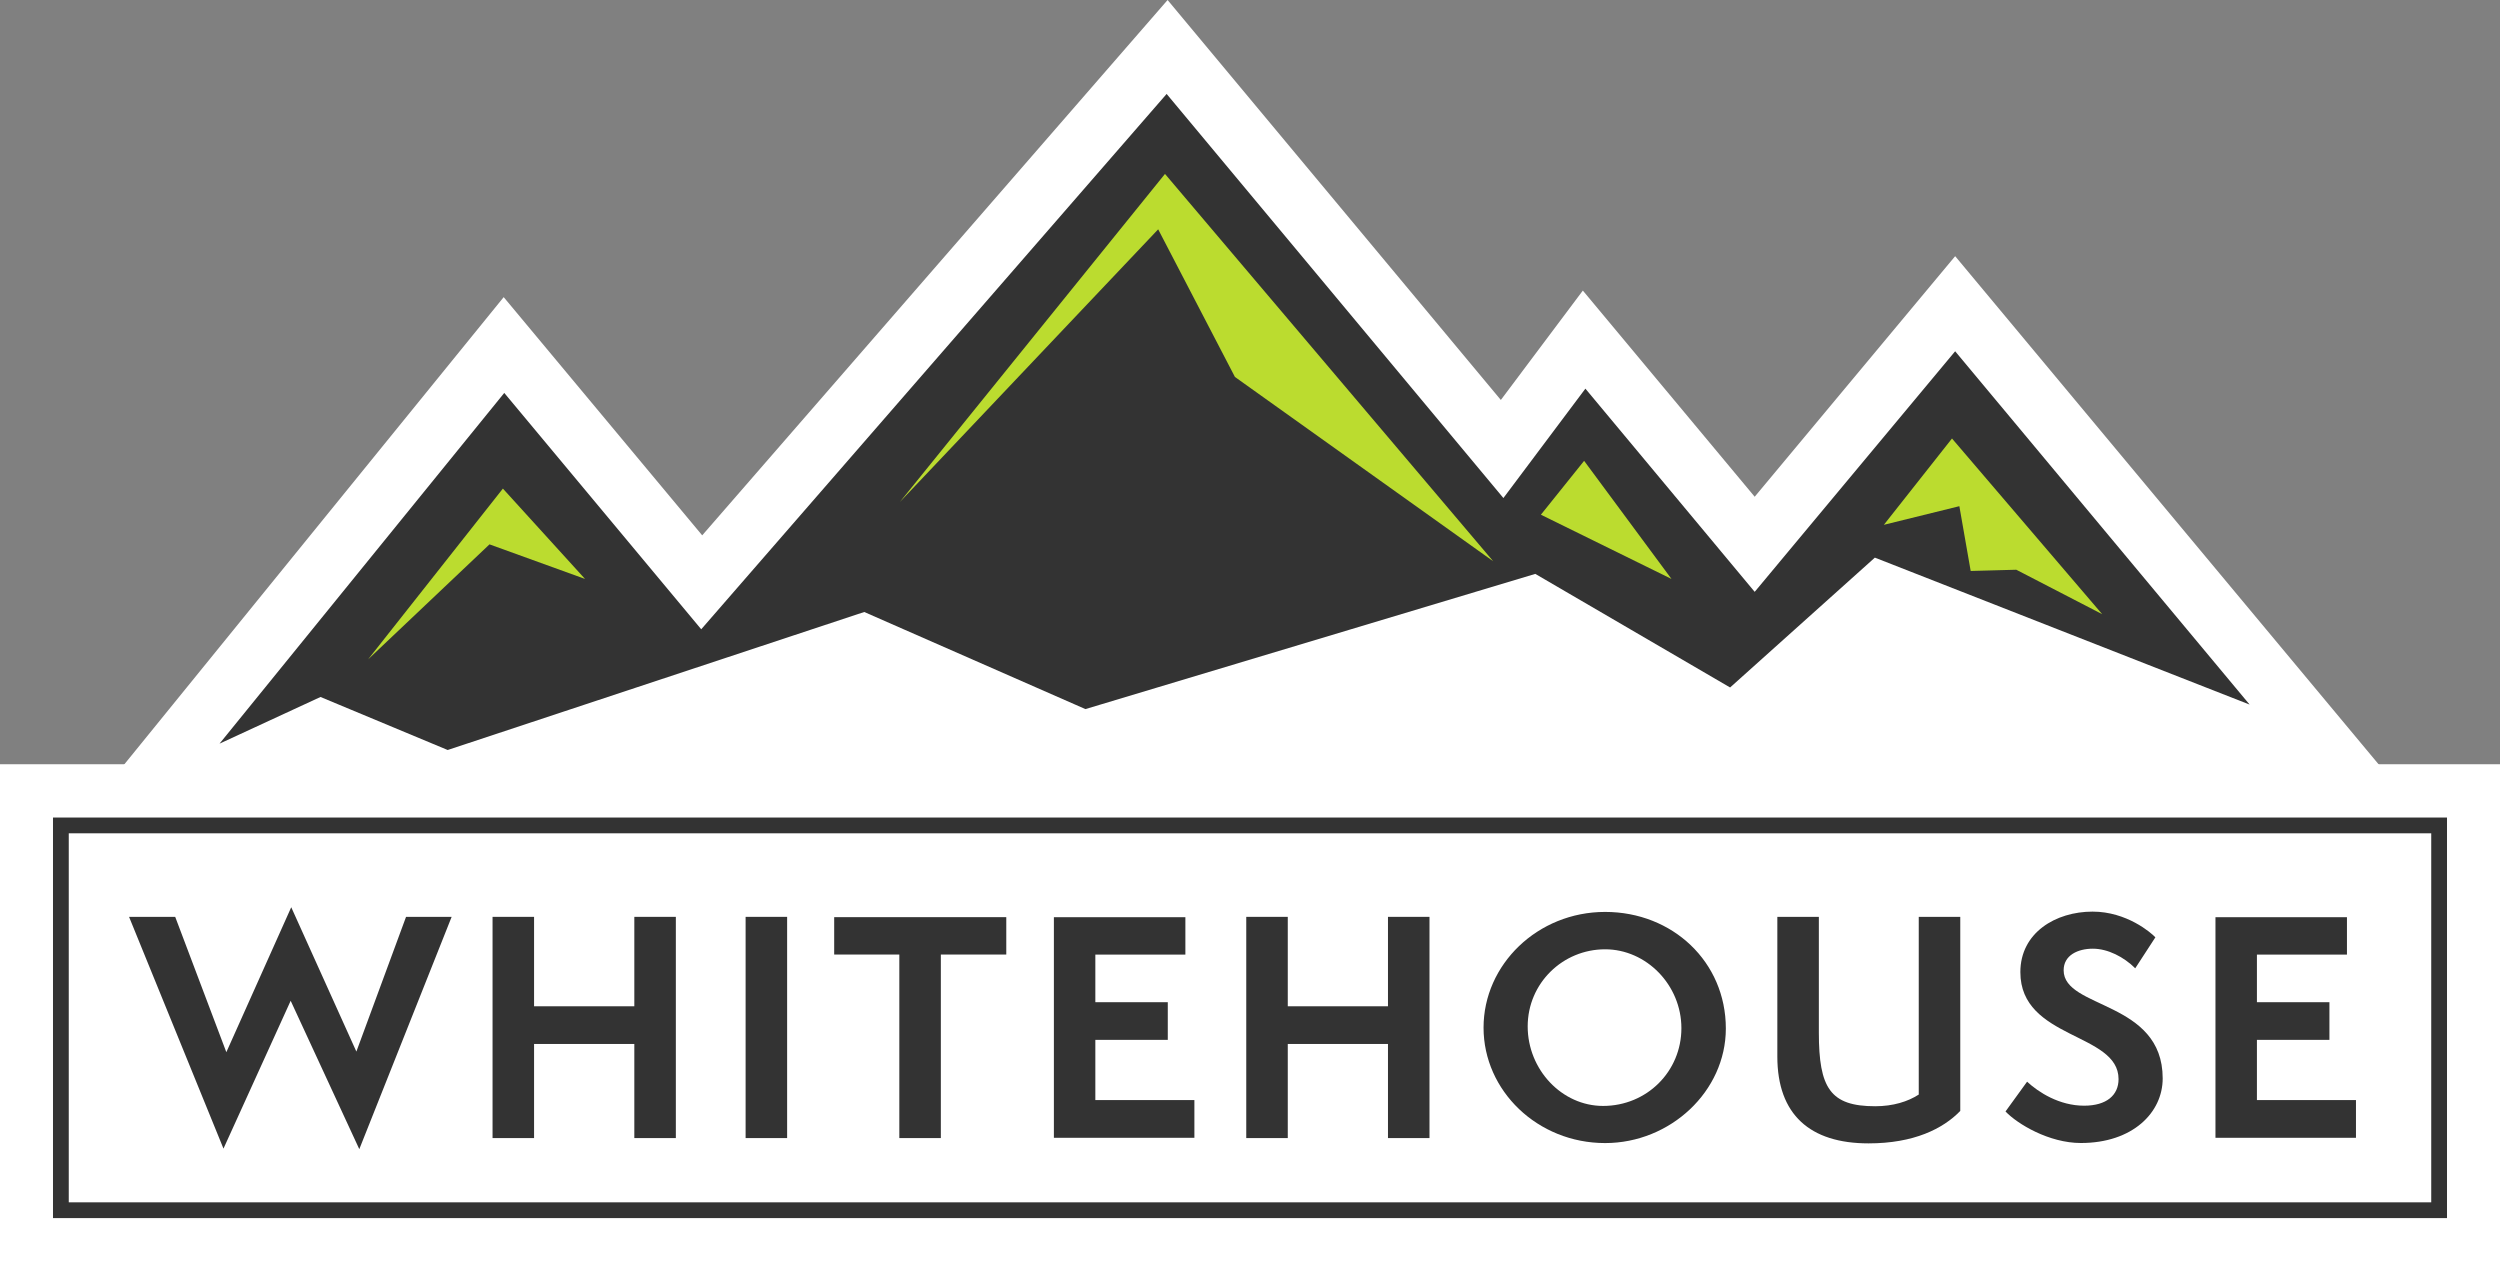 <?xml version="1.0" encoding="UTF-8"?> <svg xmlns="http://www.w3.org/2000/svg" id="Layer_2" viewBox="0 0 410.67 208.85"><rect x="0" y="0" width="410.67" height="208.85" fill="#808080" stroke="none"/><defs><style>.cls-1{fill:none;stroke:#333;stroke-miterlimit:10;stroke-width:2.59px;}.cls-2{fill:#bbdc2f;}.cls-2,.cls-3,.cls-4{stroke-width:0px;}.cls-3{fill:#333;}.cls-4{fill:#fff;}</style></defs><g id="Whitehouse_logo"><g id="mountains"><polygon class="cls-3" points="383.89 125.54 321.89 51.79 288.89 88.67 261.89 56.79 245.29 75.7 192.56 9.46 116.22 94.29 83.89 56.79 29.56 121.13 27.22 125.54 383.89 127.13 383.89 125.54"></polygon><path class="cls-4" d="M321.17,42.08l-32.93,39.52-28.23-33.87-13.47,17.97L191.8,0l-76.45,87.94-32.61-39.13L16.26,130.68l378.15-.71-73.24-87.89ZM82.84,64.55l32.35,38.82L191.64,15.43l55.32,66.38,13.47-17.97,27.81,33.38,32.93-39.52,48.37,58.04-61.56-24.14-23.78,21.33-32-18.66-73.9,22.21-36.33-15.95-68.43,22.67-20.89-8.71-16.59,7.67,46.78-57.62Z"></path><polygon class="cls-2" points="82.61 80.26 60.46 108.32 80.41 89.42 96.1 95.1 82.61 80.26"></polygon><polygon class="cls-2" points="260.22 75.7 253.12 84.55 274.57 95.1 260.22 75.7"></polygon><polygon class="cls-2" points="320.65 72.03 309.46 86.21 321.86 83.15 323.72 93.79 331.21 93.59 345.32 100.89 320.65 72.03"></polygon><polygon class="cls-2" points="191.37 28.57 147.82 82.46 190.25 37.67 202.86 61.92 245.29 92.2 191.37 28.57"></polygon></g><rect class="cls-4" y="125.54" width="410.67" height="83.31"></rect><rect class="cls-1" x="10" y="135.59" width="390.67" height="63.21"></rect><path class="cls-3" d="M47.75,164.39l-11.04,24.29-15.51-38.07h7.58l8.4,22.23,10.66-23.81,10.7,23.71,8.16-22.13h7.49l-15.17,38.16-11.28-24.39Z"></path><path class="cls-3" d="M104.2,186.95v-15.46h-16.47v15.46h-6.82v-36.34h6.82v14.69h16.47v-14.69h6.82v36.34h-6.82Z"></path><path class="cls-3" d="M122.48,186.95v-36.34h6.82v36.34h-6.82Z"></path><path class="cls-3" d="M147.73,186.95v-30.15h-10.7v-6.14h28.27v6.14h-10.75v30.15h-6.82Z"></path><path class="cls-3" d="M173.12,186.91v-36.24h21.6v6.14h-14.79v7.82h11.9v6.19h-11.9v9.89h16.27v6.19h-23.09Z"></path><path class="cls-3" d="M228,186.95v-15.46h-16.46v15.46h-6.82v-36.34h6.82v14.69h16.46v-14.69h6.82v36.34h-6.82Z"></path><path class="cls-3" d="M263.67,187.77c-11.09,0-19.97-8.59-19.97-18.96s8.88-19.01,19.97-19.01,19.83,8.21,19.83,19.15c0,10.32-9.12,18.82-19.83,18.82ZM263.67,155.94c-6.96,0-12.72,5.57-12.72,12.67s5.62,13.06,12.38,13.06c7.2,0,12.87-5.67,12.87-12.77s-5.76-12.96-12.53-12.96Z"></path><path class="cls-3" d="M315.19,150.61h6.82v31.88c-2.83,2.93-7.63,5.33-15.07,5.33-9.6,0-14.98-4.71-14.98-14.26v-22.95h6.82v19.01c0,9.12,1.87,12.1,9.26,12.1,2.93,0,5.38-.77,7.15-1.92v-29.19Z"></path><path class="cls-3" d="M332.99,177.69c1.87,1.73,5.28,3.94,9.36,3.94,3.7,0,5.66-1.73,5.66-4.37,0-7.68-16.13-6.48-16.13-17.57,0-6.48,5.81-9.94,11.86-9.94,5.62,0,9.6,3.46,10.32,4.22l-3.31,5.09c-1.87-1.87-4.51-3.22-6.96-3.22s-4.8,1.06-4.8,3.55c0,6.38,16.27,4.94,16.27,17.76,0,5.62-4.94,10.61-13.44,10.61-5.23,0-10.42-3.12-12.38-5.18l3.55-4.9Z"></path><path class="cls-3" d="M363.93,186.91v-36.24h21.6v6.14h-14.79v7.82h11.91v6.19h-11.91v9.89h16.27v6.19h-23.09Z"></path></g></svg> 